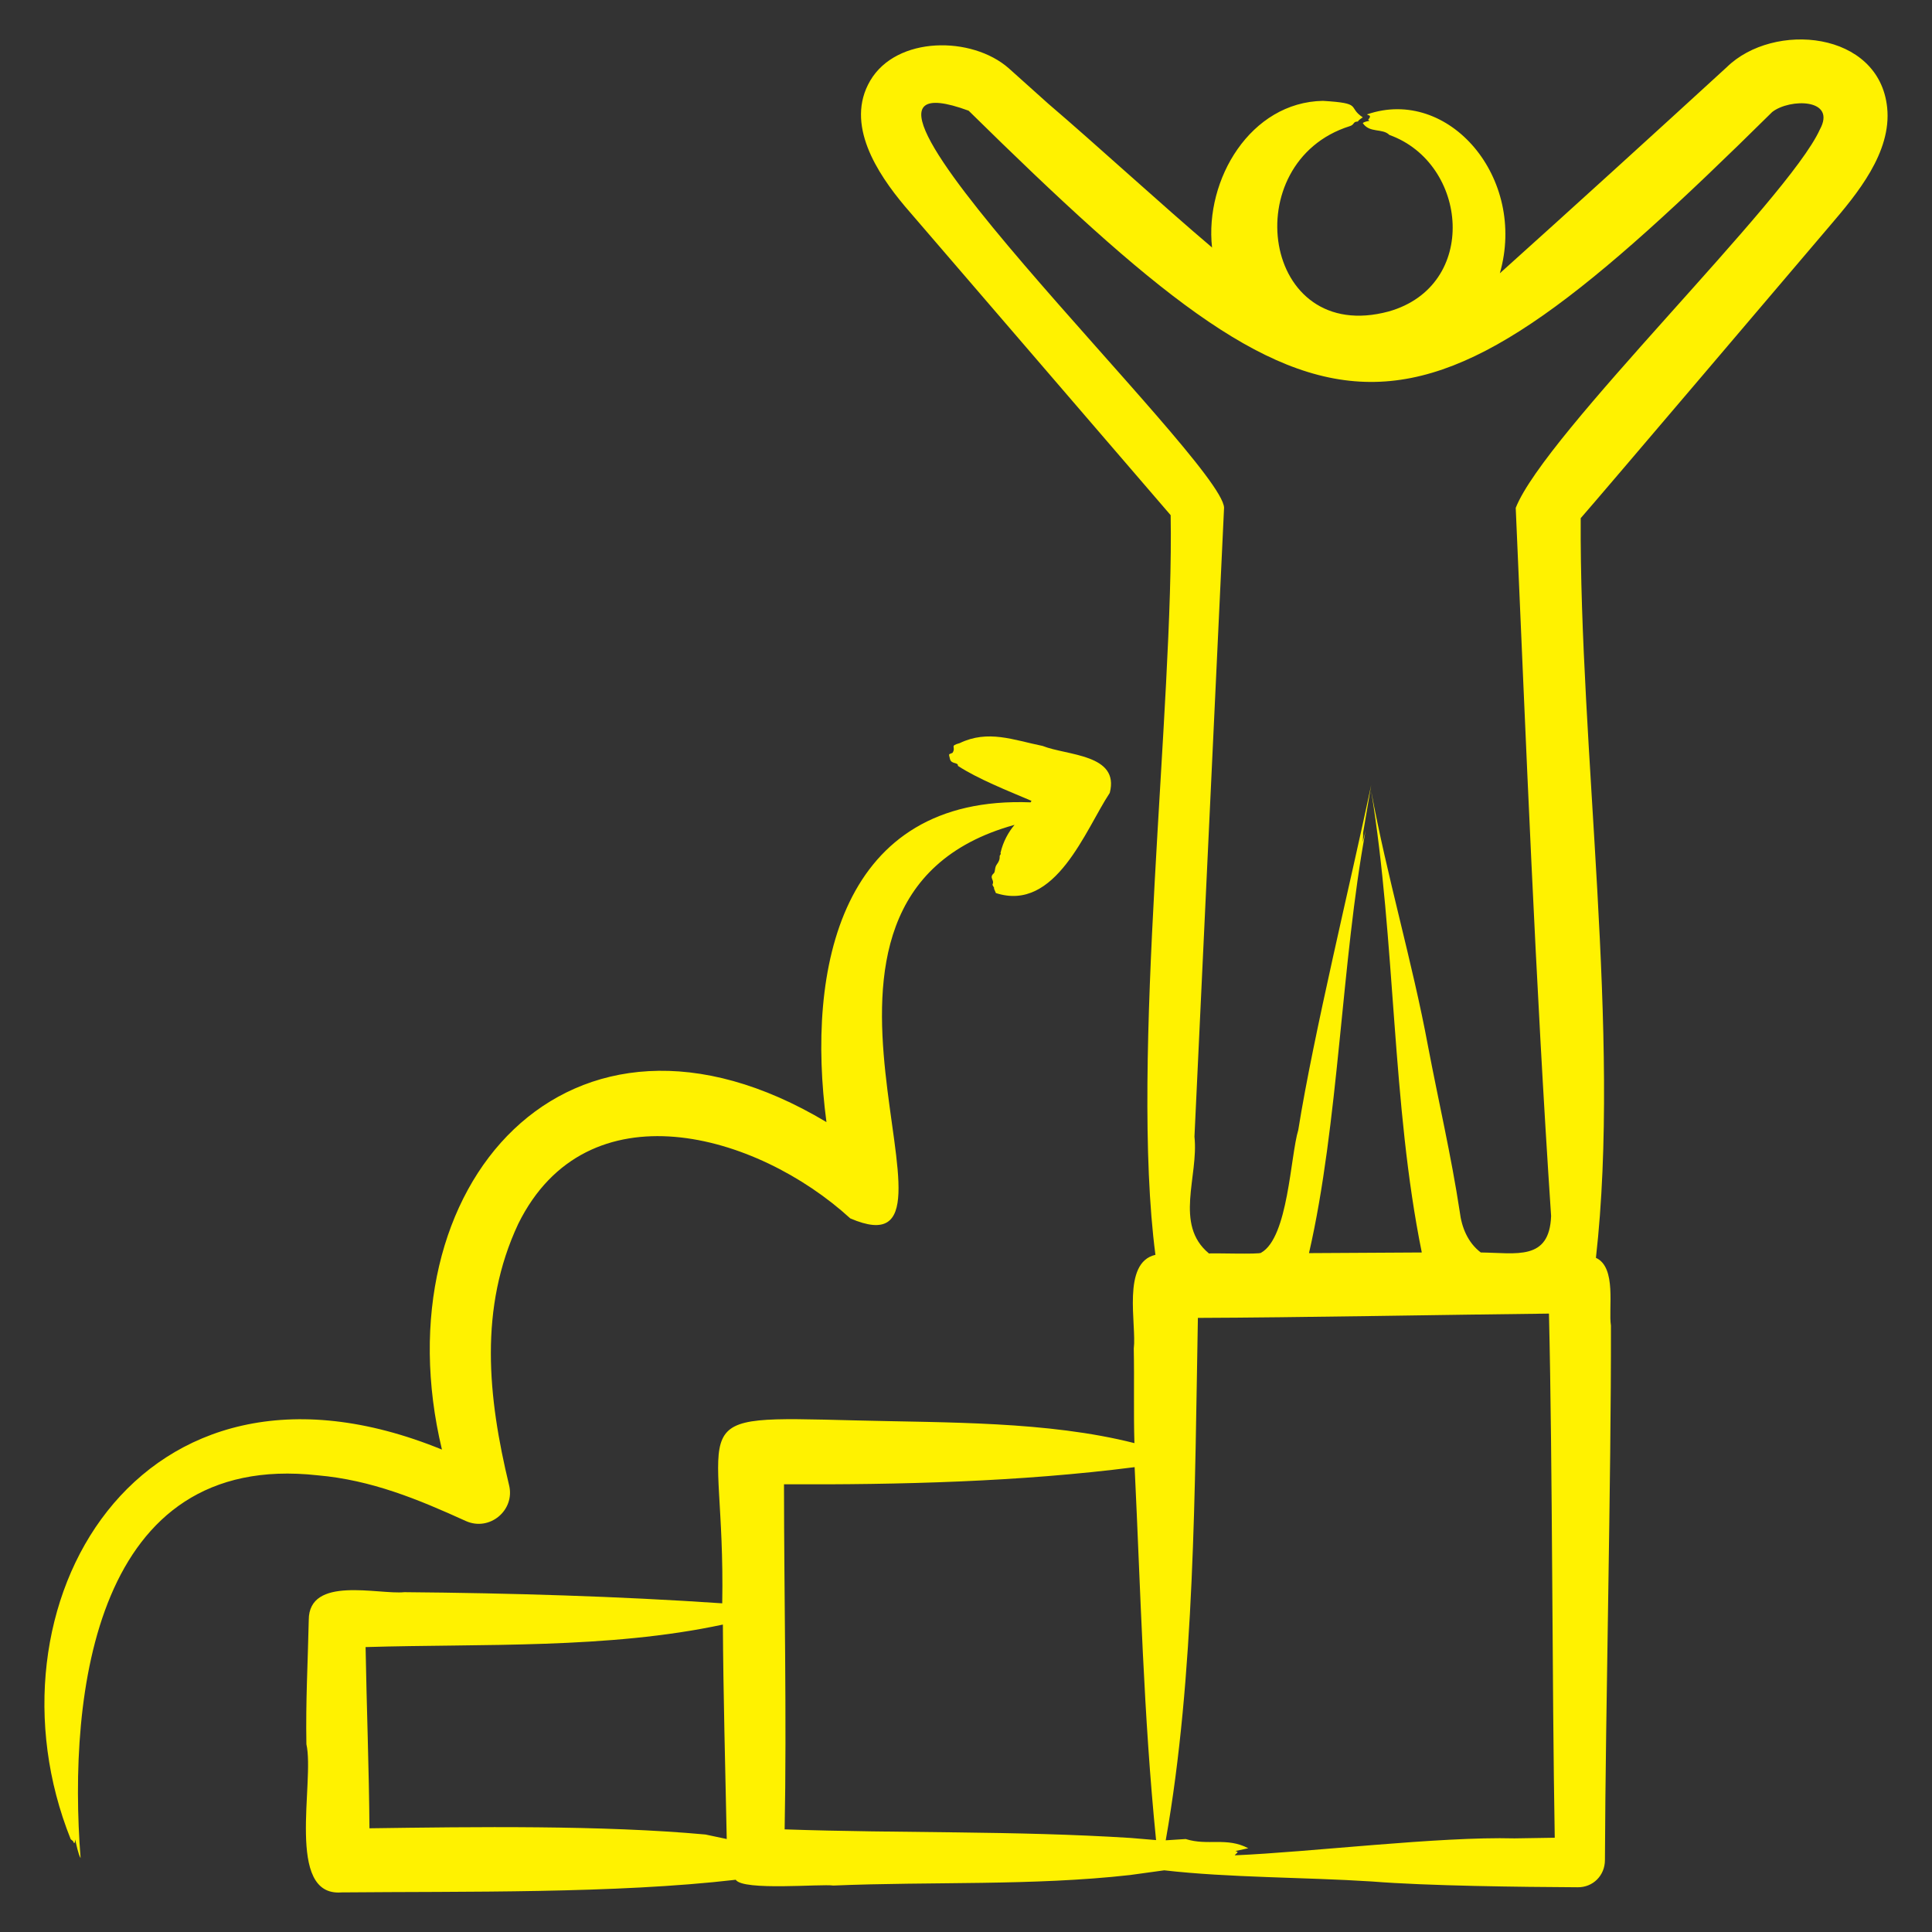 <svg xmlns="http://www.w3.org/2000/svg" xmlns:xlink="http://www.w3.org/1999/xlink" width="512" height="512" x="0" y="0" viewBox="0 0 500 500" style="enable-background:new 0 0 512 512" xml:space="preserve"><rect x="0" y="0" width="500" height="500" fill="#333333" stroke="none"/>  <g transform="matrix(1.12,0,0,1.12,-30,-30)">    <path fill-rule="evenodd" d="M100.163 367.685c-51.464-5.669-57.715 50.362-54.758 88.454-.491-.736-1.041-3.322-1.239-4.311-.036.728-.189 1.248-.496.396-.198-.149-.347-.297-.545-.446-21.451-53.492 15.473-118.729 85.779-90.04-14.567-60.778 29.27-111.348 88.851-75.67-4.721-35.422 3.221-75.58 47.176-73.886.05-.099.149-.248.198-.347-5.565-2.362-12.397-5.073-16.997-8.078.091-.919-1.526-.316-1.834-1.585-.342-1.412-.331-.972.595-1.437.894-1.463-.828-1.549 1.635-2.23 6.587-3.163 12.379-.738 19.178.645 5.647 2.251 17.851 1.861 15.51 10.852-5.625 8.501-12.507 27.63-26.313 23.142l-.446-1.041c.231-.231-.477-.653-.297-1.041.443-.956-.898-1.452.248-2.478.404-.362.157-1.313.694-2.032.996-1.335.53-1.871.743-2.131.401-.489-.005-.604.149-.644.577-2.521 1.848-4.782 3.221-6.392-61.959 17.103-4.983 105.119-37.959 90.933-21.681-19.811-60.843-30.833-76.711 1.239-9.151 19.489-7.04 40.047-2.131 60.405 1.435 5.799-4.519 10.772-10.01 8.276-11.013-5.004-21.783-9.471-34.241-10.553zM447.291 56.731c3.968-7.224-6.94-7.237-11.001-4.063-84.675 83.686-101.289 82.738-185.681-.304-43.931-16.13 58.536 80.568 59.023 91.729-1.858 39.755-4.988 105.635-6.841 145.345 1 9.155-4.75 20.27 3.32 26.957v.049c.28-.174 11.913.248 12.091-.198 6.265-3.515 6.747-22.335 8.574-28.346 3.489-21.909 12.185-57.602 16.848-79.683l-1.982 11.695c.049-.248.099-.446.149-.694l-.099 2.131.644-2.626c-5.587 30.187-6.201 67.71-13.082 97.622l26.066-.149c-6.949-34.118-6.049-72.09-11.695-106.641 3.597 19.59 9.534 39.574 13.132 58.97 2.445 12.849 5.364 25.303 7.333 38.256.434 3.611 1.86 7.132 4.856 9.415 8.244.099 15.868 1.991 16.253-8.425-3.626-54.128-5.801-109.453-8.175-163.628 6.733-17.135 62.903-71.149 70.267-87.412zM376.726 451.58c-17.48-.459-47.092 3.173-64.619 3.915.292-.523 1.194-.704.149-.991l2.973-.644c-5.044-2.639-9.329-.501-14.47-2.131l-4.609.297c6.732-37.841 6.716-81.908 7.433-120.715 22.517-.069 58.966-.756 81.121-.991.852 35.734.702 85.237 1.338 121.111zm-88.703-.099 5.897.495c-2.917-28.998-3.555-57.21-4.955-86.175-26.532 3.396-54.108 4.081-81.021 3.964.014 25.911.652 53.938.149 79.733 26.825.928 53.019.279 79.93 1.983zm-98.216-.792 4.906 1.041c-.327-15.942-.802-33.662-.892-49.555-26.556 5.691-55.556 4.387-82.558 5.203.223 13.311.804 28.545.892 41.873 23.943-.338 53.973-.741 77.652 1.438zM462.852 51.627c-1.85-17.706-26.219-19.939-37.067-9.316-16.445 15.069-35.719 32.615-52.429 47.622 6.31-22.01-11.79-43.223-30.675-36.72.14.3 1.043.057.496.942-.233.211-.369.26.049.545-.373.075-1.338.248-1.536.545 1.602 2.355 4.539 1.113 6.145 2.725 18.221 6.538 20.786 34.845-.15 40.783-29.357 7.92-35.331-34.523-9.017-42.813 1.054-.308.792-.976 1.585-1.042.732-.061-.228.05 1.437-.991-3.687-2.443.159-3.246-9.217-3.816-16.695.298-27.345 18.131-25.62 33.896-.049 0-.099-.05-.099-.099-11.371-9.621-26.579-23.61-37.76-33.152l-9.118-8.177c-8.506-7.481-25.924-7.503-32.012 2.874-5.88 10.021 1.615 21.403 8.028 29.039l61.398 71.358c.776 43.704-9.457 125.606-3.518 170.913-7.856 1.783-4.311 16.197-5.005 21.656.149 7.311-.068 14.553.149 21.853-20.101-5.101-43.39-4.697-64.52-5.252-41.69-1.038-29.93-1.501-30.724 42.269-23.916-1.627-49.048-2.371-73.44-2.576-5.976.606-22.108-3.897-22.101 6.441-.214 9.909-.725 18.655-.545 28.692 1.973 8.637-4.958 35.309 8.126 34.242 28.218-.261 63.309.308 91.082-2.923 1.65 2.613 19.876.915 22.547 1.338 22.573-.951 46.106.094 68.534-2.428l7.929-1.09c15.05 1.723 32.183 1.568 47.969 2.577 12.839 1.031 34.467 1.266 47.573 1.337 3.499.045 6.293-2.684 6.293-6.293.152-36.293 1.451-87.429 1.388-123.49-.624-3.94 1.377-13.456-3.469-15.659 5.838-51.639-3.821-117.855-3.518-170.913 3.575-4.026 52.636-61.775 57.681-67.691 6.092-7.129 14.223-16.818 13.131-27.206z" clip-rule="evenodd" fill="#fff200" opacity="1" data-original="#000000"></path>  </g></svg>